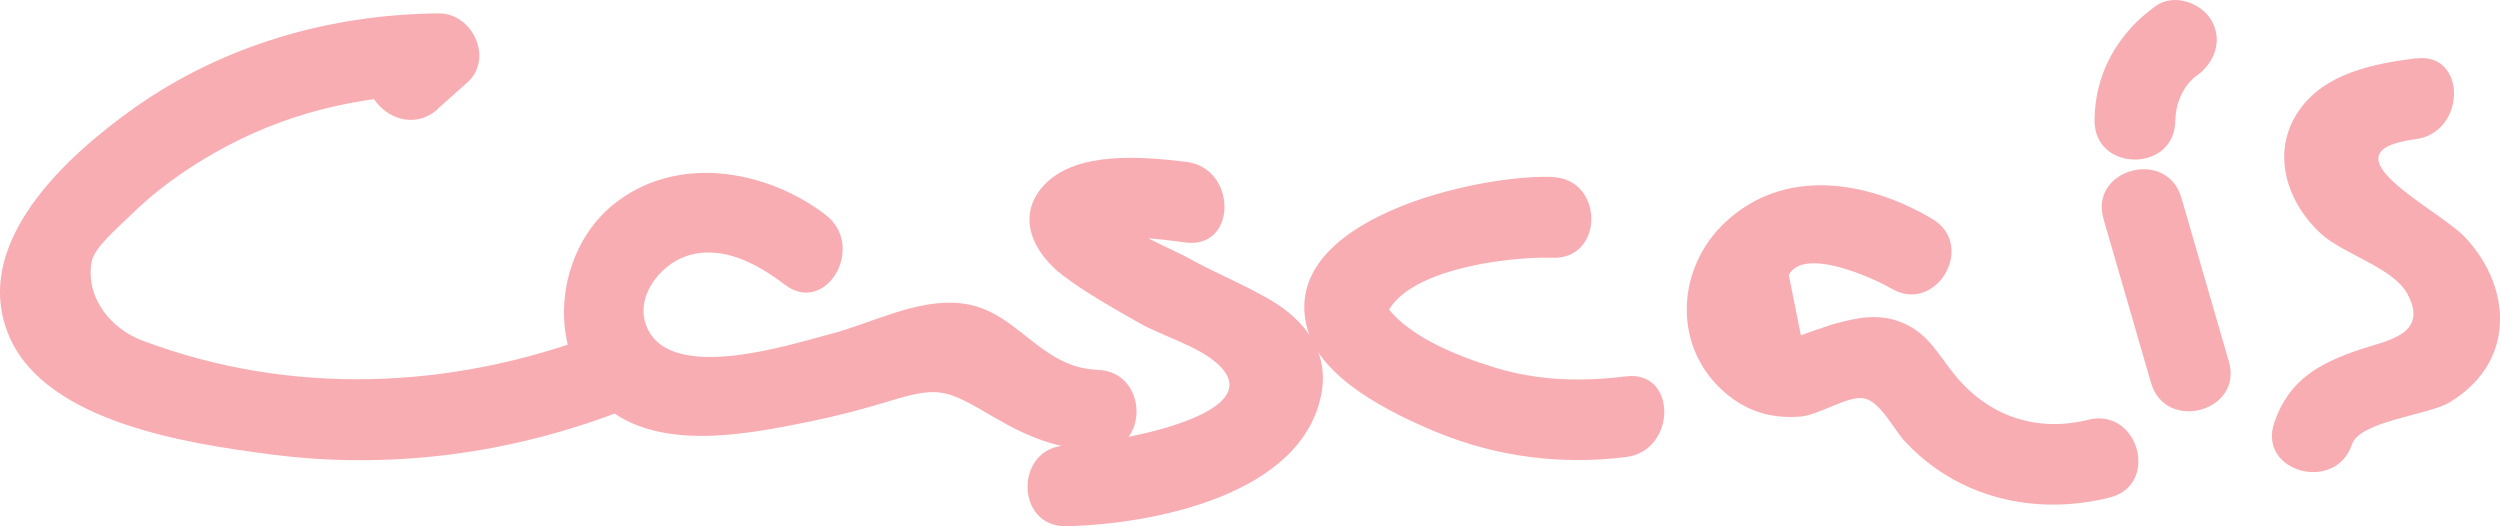 <?xml version="1.0" encoding="UTF-8"?>
<svg id="Ebene_2" data-name="Ebene 2" xmlns="http://www.w3.org/2000/svg" viewBox="0 0 164.2 34.57">
  <defs>
    <style>
      .cls-1 {
        fill: #f8adb3;
      }
    </style>
  </defs>
  <g id="Ebene_1-2" data-name="Ebene 1">
    <g>
      <path class="cls-1" d="M28.75,7.15l1.95-1.74c1.74-1.55.34-4.55-1.88-4.53-7.14.06-14.13,2.07-19.99,6.2C4.41,10.21-2.05,16.02.63,22.15c2.47,5.64,11.9,7.01,17.12,7.69,7.81,1.02,15.63,0,22.97-2.81,3.16-1.21,1.79-6.33-1.41-5.11-9.65,3.68-20.24,4.12-29.98.44-1.98-.75-3.71-2.72-3.32-5.14.16-.97,1.81-2.33,2.51-3.03,1.64-1.63,3.56-3.01,5.57-4.15,4.54-2.6,9.54-3.79,14.74-3.83l-1.88-4.53-1.95,1.74c-2.55,2.28,1.21,6.02,3.75,3.75h0Z"/>
      <path class="cls-1" d="M54.23,14.11c-3.99-3.03-9.93-4.02-14.05-.59-3.3,2.75-4.2,8.18-1.72,11.76,3.29,4.75,10.12,3.35,14.9,2.37,1.71-.35,3.39-.8,5.07-1.31,3.31-1.01,3.75-.75,6.83,1.05,2.27,1.32,4.15,2.1,6.83,2.2,3.41.12,3.41-5.18,0-5.3-3.85-.14-5.26-3.93-8.91-4.36-2.94-.35-5.89,1.3-8.68,2.02-2.63.68-10.56,3.29-12.05-.55-.74-1.92.88-3.97,2.6-4.57,2.35-.81,4.71.51,6.5,1.87,2.72,2.06,5.36-2.54,2.68-4.58h0Z"/>
      <path class="cls-1" d="M77.91,10.63c-2.78-.33-7.16-.75-9.3,1.49-1.97,2.07-.73,4.53,1.25,6.01,1.54,1.15,3.27,2.12,4.94,3.07,1.54.88,3.86,1.51,5.16,2.69,3.88,3.49-7.68,5.32-9.91,5.37-3.41.08-3.42,5.38,0,5.3,5.56-.12,15.54-2,16.75-8.76.49-2.75-1.14-4.8-3.38-6.11-1.73-1.01-3.63-1.77-5.38-2.75-1.11-.62-4.94-2.13-5.28-3.32l-.68,2.58c.86-1.04,4.56-.42,5.82-.27,3.38.4,3.35-4.91,0-5.3h0Z"/>
      <path class="cls-1" d="M101.95,11.62c-4.82-.18-18.13,2.76-16.07,10.03.93,3.29,5.57,5.52,8.42,6.71,3.97,1.65,8.23,2.19,12.49,1.66,3.34-.41,3.38-5.72,0-5.3-2.9.36-5.74.29-8.55-.56-2.54-.77-6.52-2.28-7.64-4.86l.27,2.04c.54-3.67,8.42-4.51,11.09-4.41,3.41.13,3.41-5.18,0-5.3h0Z"/>
      <path class="cls-1" d="M126.88,14.36c-4.24-2.5-9.71-3.42-13.61.28-3.08,2.92-3.43,7.83-.29,10.86,1.5,1.44,3.23,2.03,5.28,1.86,1.23-.1,3.16-1.42,4.2-1.19s1.93,2.02,2.59,2.75c3.49,3.81,8.62,4.98,13.51,3.76,3.31-.83,1.91-5.94-1.41-5.11s-6.49-.18-8.74-2.92c-1.08-1.32-1.73-2.69-3.36-3.41s-3.12-.37-4.68.06c-.7.23-1.4.47-2.09.72l-.79-3.96c1-1.91,5.68.27,6.73.89,2.95,1.74,5.62-2.84,2.68-4.58h0Z"/>
      <path class="cls-1" d="M138.16,14.39c1.04,3.59,2.08,7.18,3.12,10.76.95,3.27,6.07,1.88,5.11-1.41-1.04-3.59-2.08-7.18-3.12-10.76-.95-3.27-6.07-1.88-5.11,1.41h0Z"/>
      <path class="cls-1" d="M142.88,7.92c0-1.09.51-2.32,1.41-2.96,1.17-.83,1.72-2.32.95-3.63-.67-1.15-2.45-1.78-3.63-.95-2.5,1.77-4.03,4.44-4.04,7.54-.01,3.41,5.29,3.42,5.3,0h0Z"/>
      <path class="cls-1" d="M158.66,3.83c-2.78.36-5.99.97-7.69,3.47-1.84,2.7-.79,5.97,1.47,8.05,1.46,1.34,4.74,2.23,5.67,3.94,1.46,2.69-1.37,3.08-3.07,3.65-2.71.91-4.72,2.01-5.67,4.83-1.09,3.24,4.03,4.63,5.11,1.41.51-1.51,4.98-1.93,6.33-2.71,1.74-1.02,3.03-2.58,3.33-4.62.34-2.32-.69-4.66-2.28-6.31-1.76-1.83-9.54-5.57-3.2-6.4,3.34-.44,3.38-5.75,0-5.3h0Z"/>
    </g>
  </g>
</svg>